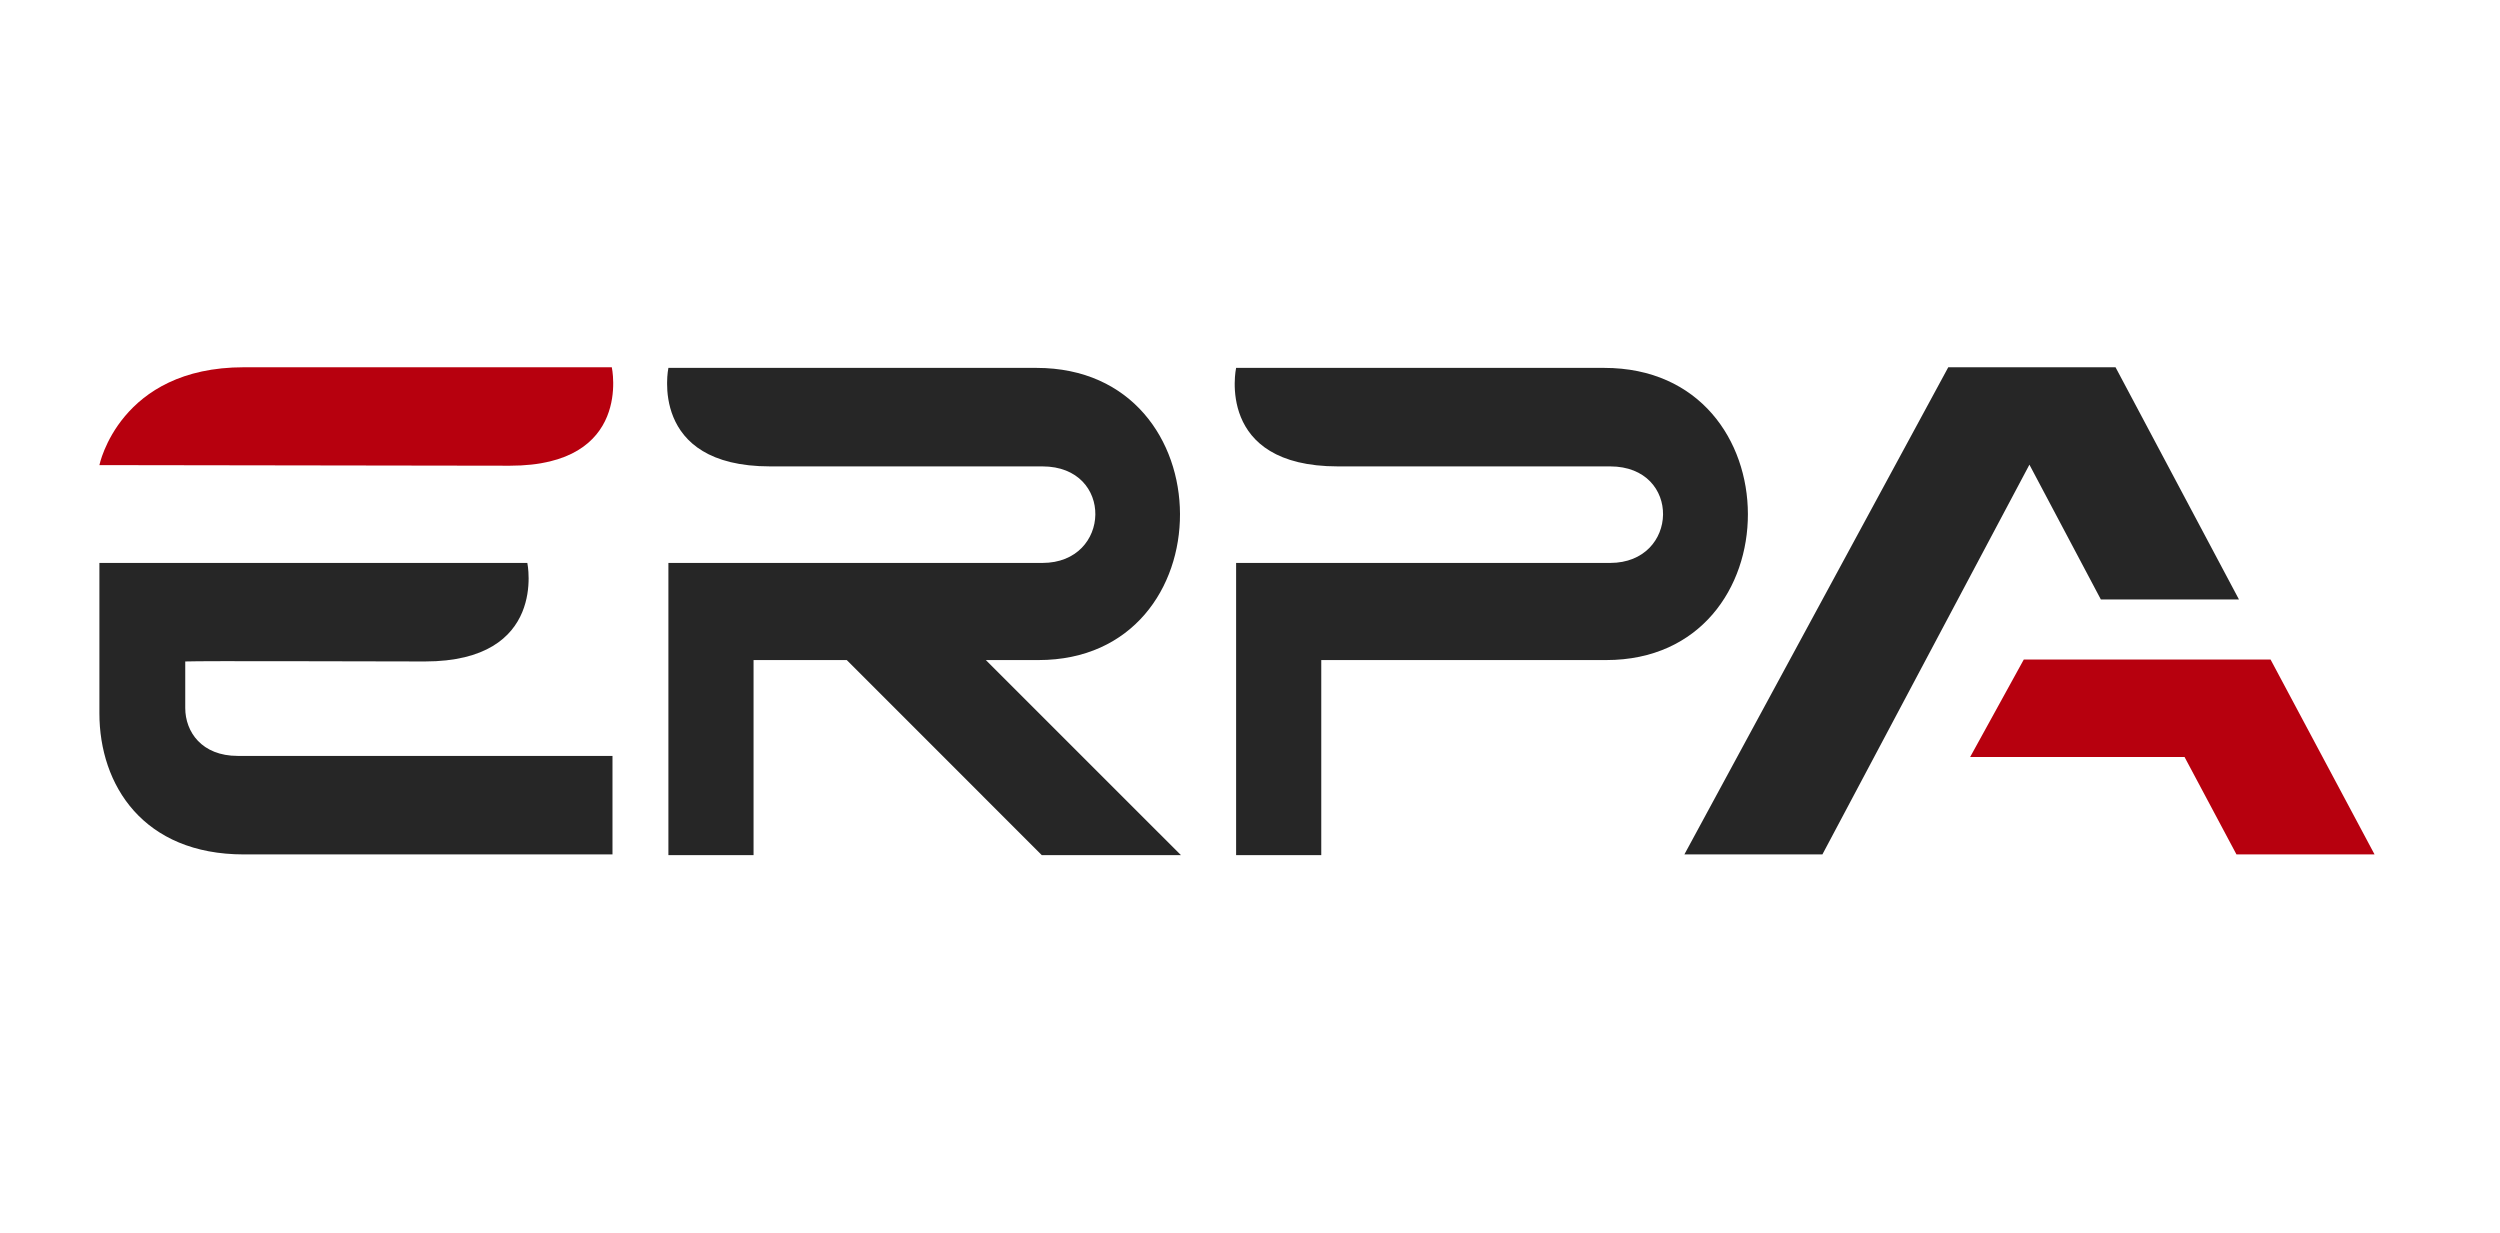 <?xml version="1.0" encoding="UTF-8"?> <svg xmlns="http://www.w3.org/2000/svg" xmlns:xlink="http://www.w3.org/1999/xlink" width="150" zoomAndPan="magnify" viewBox="0 0 112.5 55.5" height="74" preserveAspectRatio="xMidYMid meet" version="1.0"><defs><clipPath id="bc4dad70c3"><path d="M 4.422 25.332 L 27.582 25.332 L 27.582 38.449 L 4.422 38.449 Z M 4.422 25.332 " clip-rule="nonzero"></path></clipPath><clipPath id="53478cee01"><path d="M 10.973 38.449 C 6.449 38.449 4.473 35.332 4.473 32.098 L 4.473 25.332 L 23.73 25.332 C 23.73 25.332 24.656 29.766 19.117 29.766 C 16.48 29.766 9.145 29.734 8.336 29.766 L 8.336 31.859 C 8.336 32.938 9.082 34.016 10.699 34.016 L 27.562 34.016 L 27.562 38.449 Z M 10.973 38.449 " clip-rule="nonzero"></path></clipPath><clipPath id="9efff8ebd9"><path d="M 0.422 0.332 L 23.582 0.332 L 23.582 13.449 L 0.422 13.449 Z M 0.422 0.332 " clip-rule="nonzero"></path></clipPath><clipPath id="46c0543186"><path d="M 6.973 13.449 C 2.449 13.449 0.473 10.332 0.473 7.098 L 0.473 0.332 L 19.73 0.332 C 19.73 0.332 20.656 4.766 15.117 4.766 C 12.48 4.766 5.145 4.734 4.336 4.766 L 4.336 6.859 C 4.336 7.938 5.082 9.016 6.699 9.016 L 23.562 9.016 L 23.562 13.449 Z M 6.973 13.449 " clip-rule="nonzero"></path></clipPath><clipPath id="2010b7f943"><rect x="0" width="24" y="0" height="14"></rect></clipPath><clipPath id="8ee9c648c0"><path d="M 4.473 16.527 L 27.605 16.527 L 27.605 20.977 L 4.473 20.977 Z M 4.473 16.527 " clip-rule="nonzero"></path></clipPath><clipPath id="b816dd514f"><path d="M 4.473 20.93 C 4.473 20.93 5.371 16.527 10.973 16.527 L 27.531 16.527 C 27.531 16.527 28.492 20.957 22.949 20.957 C 21.961 20.957 4.473 20.93 4.473 20.93 " clip-rule="nonzero"></path></clipPath><clipPath id="de1c84149a"><path d="M 0.473 0.527 L 23.605 0.527 L 23.605 4.977 L 0.473 4.977 Z M 0.473 0.527 " clip-rule="nonzero"></path></clipPath><clipPath id="a6ab90b973"><path d="M 0.473 4.93 C 0.473 4.93 1.371 0.527 6.973 0.527 L 23.531 0.527 C 23.531 0.527 24.492 4.957 18.949 4.957 C 17.961 4.957 0.473 4.93 0.473 4.93 " clip-rule="nonzero"></path></clipPath><clipPath id="cf5d238e81"><rect x="0" width="24" y="0" height="5"></rect></clipPath><clipPath id="7577bda6f8"><path d="M 30 16.555 L 53.141 16.555 L 53.141 38.566 L 30 38.566 Z M 30 16.555 " clip-rule="nonzero"></path></clipPath><clipPath id="e05710223b"><path d="M 46.879 38.48 C 46.879 38.48 38.973 30.574 38.105 29.703 L 33.91 29.703 L 33.91 38.48 L 30.078 38.48 L 30.078 25.332 L 46.91 25.332 C 50.023 25.332 50.145 20.988 46.91 20.988 L 34.66 20.988 C 29.148 20.988 30.078 16.555 30.078 16.555 L 46.641 16.555 C 55.238 16.555 55.238 29.703 46.73 29.703 L 44.363 29.703 L 53.141 38.48 Z M 46.879 38.48 " clip-rule="nonzero"></path></clipPath><clipPath id="ce96df623a"><path d="M 0 0.555 L 23.141 0.555 L 23.141 22.531 L 0 22.531 Z M 0 0.555 " clip-rule="nonzero"></path></clipPath><clipPath id="d6ba7c7c46"><path d="M 16.879 22.48 C 16.879 22.48 8.973 14.574 8.105 13.703 L 3.91 13.703 L 3.91 22.48 L 0.078 22.48 L 0.078 9.332 L 16.91 9.332 C 20.023 9.332 20.145 4.988 16.91 4.988 L 4.66 4.988 C -0.852 4.988 0.078 0.555 0.078 0.555 L 16.641 0.555 C 25.238 0.555 25.238 13.703 16.73 13.703 L 14.363 13.703 L 23.141 22.48 Z M 16.879 22.48 " clip-rule="nonzero"></path></clipPath><clipPath id="7d4b2d6943"><rect x="0" width="24" y="0" height="23"></rect></clipPath><clipPath id="dd8ce69cf7"><path d="M 55.52 16.484 L 78.738 16.484 L 78.738 38.52 L 55.52 38.52 Z M 55.52 16.484 " clip-rule="nonzero"></path></clipPath><clipPath id="5ffc7a93ce"><path d="M 55.625 25.332 L 72.457 25.332 C 75.57 25.332 75.691 20.988 72.457 20.988 L 60.207 20.988 C 54.668 20.988 55.625 16.555 55.625 16.555 L 72.188 16.555 C 80.812 16.555 80.781 29.703 72.277 29.703 L 59.457 29.703 L 59.457 38.48 L 55.625 38.48 Z M 55.625 25.332 " clip-rule="nonzero"></path></clipPath><clipPath id="782ed1b6f3"><path d="M 0.52 0.484 L 23.738 0.484 L 23.738 22.52 L 0.52 22.52 Z M 0.52 0.484 " clip-rule="nonzero"></path></clipPath><clipPath id="7e0b170564"><path d="M 0.625 9.332 L 17.457 9.332 C 20.57 9.332 20.691 4.988 17.457 4.988 L 5.207 4.988 C -0.332 4.988 0.625 0.555 0.625 0.555 L 17.188 0.555 C 25.812 0.555 25.781 13.703 17.277 13.703 L 4.457 13.703 L 4.457 22.48 L 0.625 22.48 Z M 0.625 9.332 " clip-rule="nonzero"></path></clipPath><clipPath id="382fdf4f4a"><rect x="0" width="24" y="0" height="23"></rect></clipPath><clipPath id="62f0ea8686"><path d="M 75.734 16.484 L 100.777 16.484 L 100.777 38.52 L 75.734 38.52 Z M 75.734 16.484 " clip-rule="nonzero"></path></clipPath><clipPath id="44cdc84059"><path d="M 100.754 26.977 L 94.539 26.977 L 91.324 20.91 L 82.008 38.449 L 75.797 38.449 L 87.672 16.527 L 95.199 16.527 Z M 100.754 26.977 " clip-rule="nonzero"></path></clipPath><clipPath id="c669594837"><path d="M 0.734 0.484 L 25.777 0.484 L 25.777 22.52 L 0.734 22.52 Z M 0.734 0.484 " clip-rule="nonzero"></path></clipPath><clipPath id="7cdc3ae258"><path d="M 25.754 10.977 L 19.539 10.977 L 16.324 4.91 L 7.008 22.449 L 0.797 22.449 L 12.672 0.527 L 20.199 0.527 Z M 25.754 10.977 " clip-rule="nonzero"></path></clipPath><clipPath id="6327d4eff5"><rect x="0" width="26" y="0" height="23"></rect></clipPath><clipPath id="100e134c03"><path d="M 88.574 29.598 L 106.875 29.598 L 106.875 38.52 L 88.574 38.52 Z M 88.574 29.598 " clip-rule="nonzero"></path></clipPath><clipPath id="9583bbc674"><path d="M 91.07 29.68 L 102.176 29.68 L 106.855 38.449 L 100.641 38.449 L 98.305 34.066 L 88.656 34.066 Z M 91.07 29.68 " clip-rule="nonzero"></path></clipPath><clipPath id="2a7032fa74"><path d="M 0.574 0.598 L 18.875 0.598 L 18.875 9.52 L 0.574 9.52 Z M 0.574 0.598 " clip-rule="nonzero"></path></clipPath><clipPath id="cf1654a15a"><path d="M 3.07 0.68 L 14.176 0.68 L 18.855 9.449 L 12.641 9.449 L 10.305 5.066 L 0.656 5.066 Z M 3.07 0.68 " clip-rule="nonzero"></path></clipPath><clipPath id="e9b744d1c9"><rect x="0" width="19" y="0" height="10"></rect></clipPath></defs><g clip-path="url(#bc4dad70c3)"><g clip-path="url(#53478cee01)"><g transform="matrix(1, 0, 0, 1, 4, 25)"><g clip-path="url(#2010b7f943)"><g clip-path="url(#9efff8ebd9)"><g clip-path="url(#46c0543186)"><path fill="#262626" d="M 0.473 0.332 L 23.582 0.332 L 23.582 13.449 L 0.473 13.449 Z M 0.473 0.332 " fill-opacity="1" fill-rule="nonzero"></path></g></g></g></g></g></g><g clip-path="url(#8ee9c648c0)"><g clip-path="url(#b816dd514f)"><g transform="matrix(1, 0, 0, 1, 4, 16)"><g clip-path="url(#cf5d238e81)"><g clip-path="url(#de1c84149a)"><g clip-path="url(#a6ab90b973)"><path fill="#b7000e" d="M 0.473 0.527 L 23.605 0.527 L 23.605 4.957 L 0.473 4.957 Z M 0.473 0.527 " fill-opacity="1" fill-rule="nonzero"></path></g></g></g></g></g></g><g clip-path="url(#7577bda6f8)"><g clip-path="url(#e05710223b)"><g transform="matrix(1, 0, 0, 1, 30, 16)"><g clip-path="url(#7d4b2d6943)"><g clip-path="url(#ce96df623a)"><g clip-path="url(#d6ba7c7c46)"><path fill="#262626" d="M 0.02 0.555 L 23.141 0.555 L 23.141 22.48 L 0.02 22.48 Z M 0.02 0.555 " fill-opacity="1" fill-rule="nonzero"></path></g></g></g></g></g></g><g clip-path="url(#dd8ce69cf7)"><g clip-path="url(#5ffc7a93ce)"><g transform="matrix(1, 0, 0, 1, 55, 16)"><g clip-path="url(#382fdf4f4a)"><g clip-path="url(#782ed1b6f3)"><g clip-path="url(#7e0b170564)"><rect x="-79.75" width="162" fill="#262626" height="79.92" y="-28.21" fill-opacity="1"></rect></g></g></g></g></g></g><g clip-path="url(#62f0ea8686)"><g clip-path="url(#44cdc84059)"><g transform="matrix(1, 0, 0, 1, 75, 16)"><g clip-path="url(#6327d4eff5)"><g clip-path="url(#c669594837)"><g clip-path="url(#7cdc3ae258)"><rect x="-99.75" width="162" fill="#262626" height="79.92" y="-28.21" fill-opacity="1"></rect></g></g></g></g></g></g><g clip-path="url(#100e134c03)"><g clip-path="url(#9583bbc674)"><g transform="matrix(1, 0, 0, 1, 88, 29)"><g clip-path="url(#e9b744d1c9)"><g clip-path="url(#2a7032fa74)"><g clip-path="url(#cf1654a15a)"><rect x="-112.75" width="162" fill="#b7000e" height="79.92" y="-41.21" fill-opacity="1"></rect></g></g></g></g></g></g></svg> 